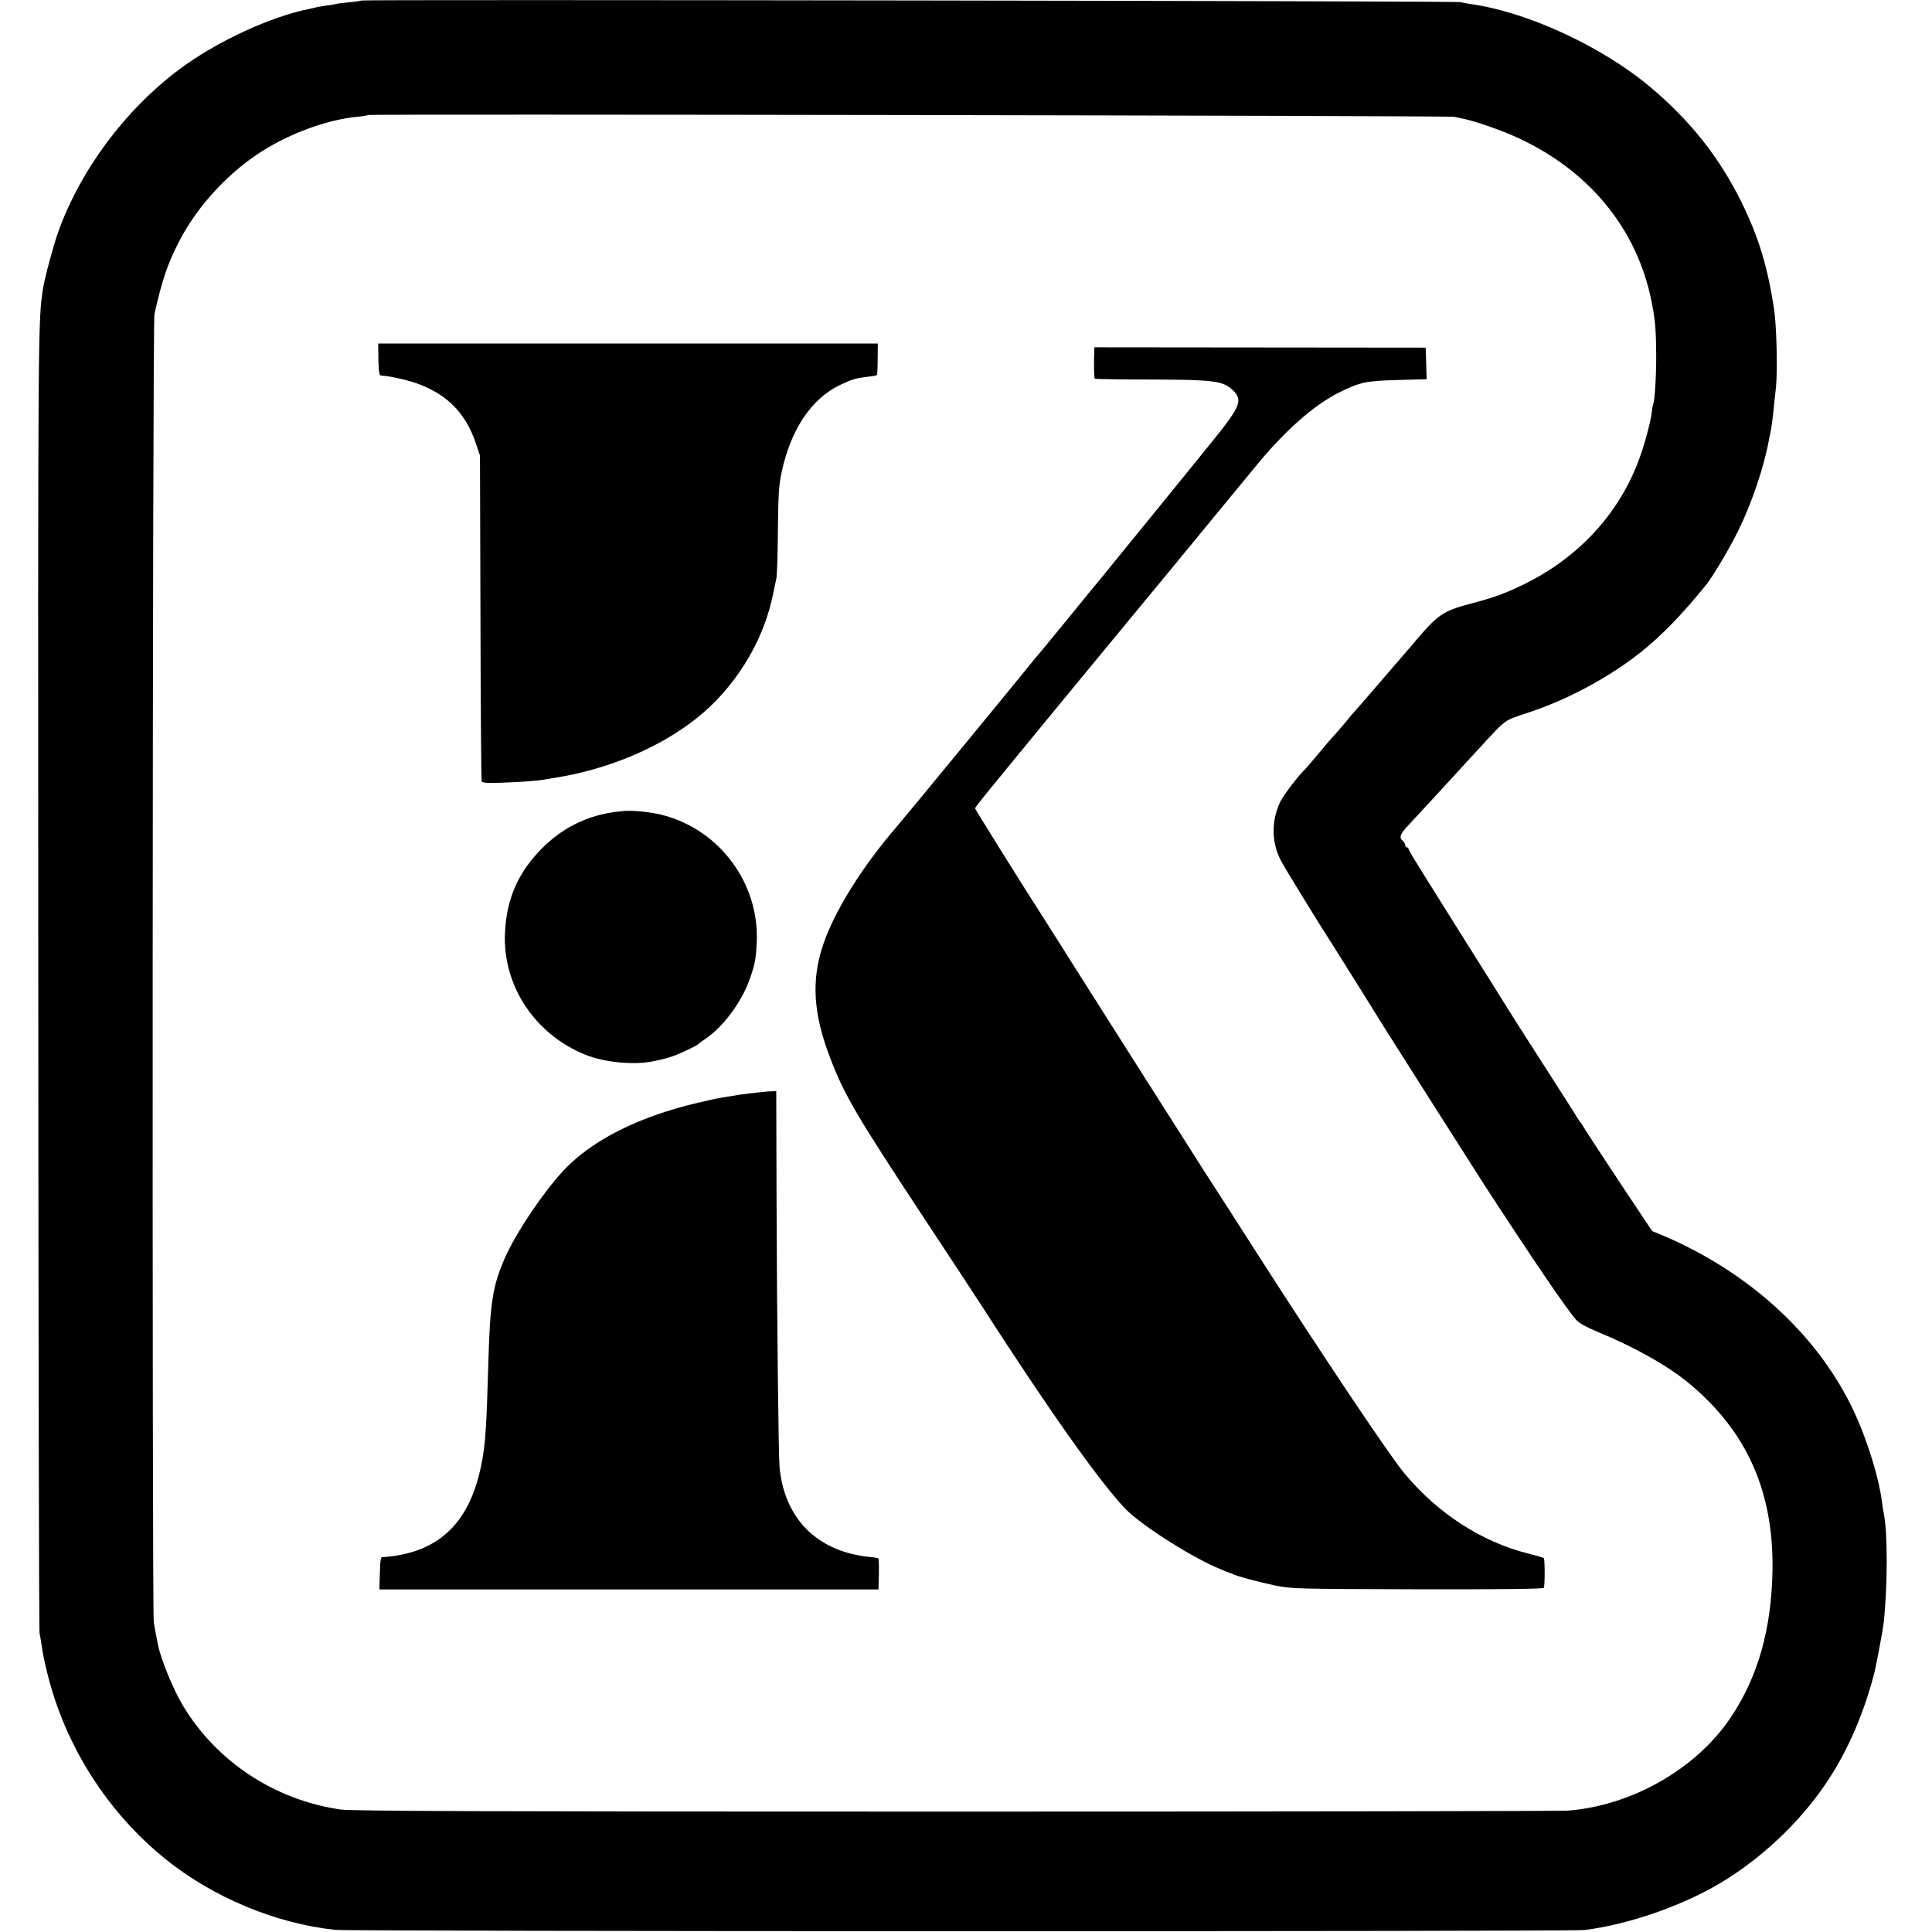 <?xml version="1.0" standalone="no"?>
<!DOCTYPE svg PUBLIC "-//W3C//DTD SVG 20010904//EN"
 "http://www.w3.org/TR/2001/REC-SVG-20010904/DTD/svg10.dtd">
<svg version="1.0" xmlns="http://www.w3.org/2000/svg"
 width="1181pt" height="1181pt" viewBox="0 0 1181 1181"
 preserveAspectRatio="xMidYMid meet">
<g transform="translate(0,1181) scale(0.1,-0.1)"
fill="#000000" stroke="none">
<path d="M2210 11807 c-3 -2 -39 -8 -79 -11 -41 -4 -77 -9 -80 -11 -4 -1 -28
-6 -56 -9 -27 -4 -58 -9 -67 -12 -9 -3 -25 -6 -35 -8 -238 -47 -567 -199 -793
-367 -334 -249 -607 -615 -745 -999 -27 -77 -82 -278 -91 -339 -32 -200 -32
-184 -30 -4216 1 -2195 4 -3999 8 -4011 3 -12 9 -45 13 -75 3 -30 18 -101 32
-158 108 -447 365 -854 723 -1144 289 -234 676 -396 1040 -434 96 -10 7554
-11 7635 -1 288 36 635 161 875 314 248 158 473 380 626 619 116 180 210 401
270 633 13 50 53 264 58 307 25 224 26 557 1 675 -3 14 -8 45 -11 70 -16 133
-80 345 -153 512 -211 482 -645 888 -1194 1119 l-58 24 -193 290 c-106 160
-203 308 -216 330 -13 22 -26 42 -29 45 -4 3 -10 13 -16 22 -5 10 -79 125
-162 255 -197 307 -235 367 -273 428 -17 28 -54 87 -83 133 -71 112 -368 586
-387 617 -8 13 -41 65 -72 116 -32 50 -58 95 -58 100 0 5 -4 9 -10 9 -5 0 -10
6 -10 14 0 7 -7 19 -15 26 -25 21 -17 43 43 105 31 34 104 112 162 175 188
205 214 234 270 294 160 174 141 160 295 211 235 77 488 213 681 365 131 104
256 233 405 417 41 52 141 220 194 328 84 170 159 393 189 560 3 17 8 41 11
55 6 34 14 93 20 160 3 30 8 75 11 100 11 106 4 382 -12 485 -41 264 -95 438
-199 650 -134 272 -312 497 -556 702 -297 250 -757 462 -1104 509 -22 3 -47 8
-55 11 -18 7 -6713 17 -6720 10z m6680 -711 c14 -3 34 -8 46 -10 58 -11 160
-44 259 -83 473 -188 795 -551 895 -1009 27 -125 33 -189 34 -349 1 -129 -9
-289 -18 -304 -2 -3 -7 -29 -10 -56 -6 -54 -44 -196 -77 -284 -122 -331 -370
-600 -704 -763 -113 -55 -180 -80 -325 -118 -174 -47 -199 -64 -356 -250 -103
-120 -358 -416 -363 -420 -4 -3 -17 -18 -29 -34 -12 -15 -41 -50 -64 -76 -24
-26 -52 -58 -63 -71 -40 -49 -130 -154 -135 -159 -39 -35 -137 -164 -155 -203
-54 -117 -53 -246 4 -356 23 -45 238 -395 323 -526 10 -16 72 -115 138 -220
65 -104 147 -235 181 -290 84 -134 538 -848 607 -955 285 -438 498 -752 557
-818 17 -20 63 -45 128 -72 228 -94 435 -210 564 -318 352 -293 515 -660 508
-1140 -6 -359 -88 -651 -255 -900 -210 -314 -603 -539 -995 -570 -44 -3 -1731
-6 -3750 -6 -2876 0 -3688 3 -3755 13 -403 59 -758 294 -963 637 -60 100 -136
288 -152 373 -3 14 -7 37 -10 51 -3 14 -10 52 -15 85 -11 74 -8 7945 4 7995
47 210 82 313 154 450 114 219 309 427 522 557 172 105 385 181 560 199 36 3
67 8 70 11 8 7 6611 -4 6640 -11z"/>
<path d="M2313 9613 c2 -79 5 -98 17 -99 54 -2 176 -30 238 -55 175 -69 279
-179 341 -359 l25 -75 3 -990 c1 -544 5 -995 7 -1001 4 -9 35 -12 113 -9 115
4 232 12 273 20 14 3 41 7 60 10 388 61 759 237 984 469 177 182 300 409 350
646 9 41 19 89 22 105 4 17 8 147 9 290 2 201 6 279 20 345 55 269 182 462
361 547 76 36 93 41 169 50 28 3 52 7 55 10 3 2 5 47 5 99 l1 94 -1527 0
-1527 0 1 -97z"/>
<path d="M6689 9661 c-3 -72 -1 -162 3 -166 2 -2 157 -5 344 -5 386 -1 439 -8
500 -65 61 -58 47 -98 -103 -285 -109 -136 -680 -837 -712 -876 -10 -11 -89
-108 -176 -215 -87 -107 -173 -210 -189 -230 -17 -20 -38 -44 -46 -55 -58 -73
-787 -960 -834 -1014 -207 -240 -377 -513 -445 -717 -72 -215 -60 -417 41
-683 89 -234 156 -349 597 -1017 146 -221 297 -451 335 -510 407 -632 711
-1062 873 -1234 90 -94 375 -279 553 -358 41 -18 80 -34 85 -35 6 -1 15 -5 21
-8 17 -11 151 -47 259 -70 96 -20 127 -21 868 -23 500 -1 770 2 774 9 7 10 7
175 0 182 -2 2 -46 15 -98 28 -281 71 -549 244 -751 486 -90 106 -511 735
-908 1355 -145 226 -286 446 -315 490 -60 93 -673 1059 -813 1280 -52 83 -104
166 -117 185 -12 19 -38 60 -57 90 -125 194 -418 664 -418 669 0 3 37 51 83
107 142 175 781 951 937 1139 37 44 118 143 181 219 63 77 179 218 259 315 80
97 193 235 252 306 178 219 361 381 518 458 124 61 162 69 353 74 l178 5 -3
96 -3 97 -1012 1 -1013 1 -1 -26z"/>
<path d="M3820 6853 c-200 -14 -367 -89 -505 -227 -146 -146 -218 -308 -228
-514 -17 -324 182 -626 493 -750 115 -46 289 -63 404 -41 73 15 83 17 130 33
48 17 147 64 156 75 3 3 24 19 48 35 105 72 218 225 265 361 33 93 38 123 43
230 14 350 -219 672 -558 768 -73 21 -183 34 -248 30z"/>
<path d="M4527 5119 c-64 -10 -141 -22 -169 -29 -156 -35 -192 -45 -291 -76
-254 -82 -458 -196 -599 -335 -127 -127 -312 -398 -384 -564 -72 -164 -89
-272 -99 -640 -11 -392 -18 -496 -42 -615 -66 -335 -235 -515 -525 -560 -37
-6 -73 -9 -80 -8 -10 2 -14 -22 -16 -97 l-3 -101 1526 0 1525 0 1 36 c3 79 2
151 -2 154 -2 2 -31 7 -64 10 -314 35 -512 237 -540 551 -6 71 -16 918 -18
1618 l-2 677 -51 -2 c-28 -2 -103 -10 -167 -19z"/>
</g>
</svg>
